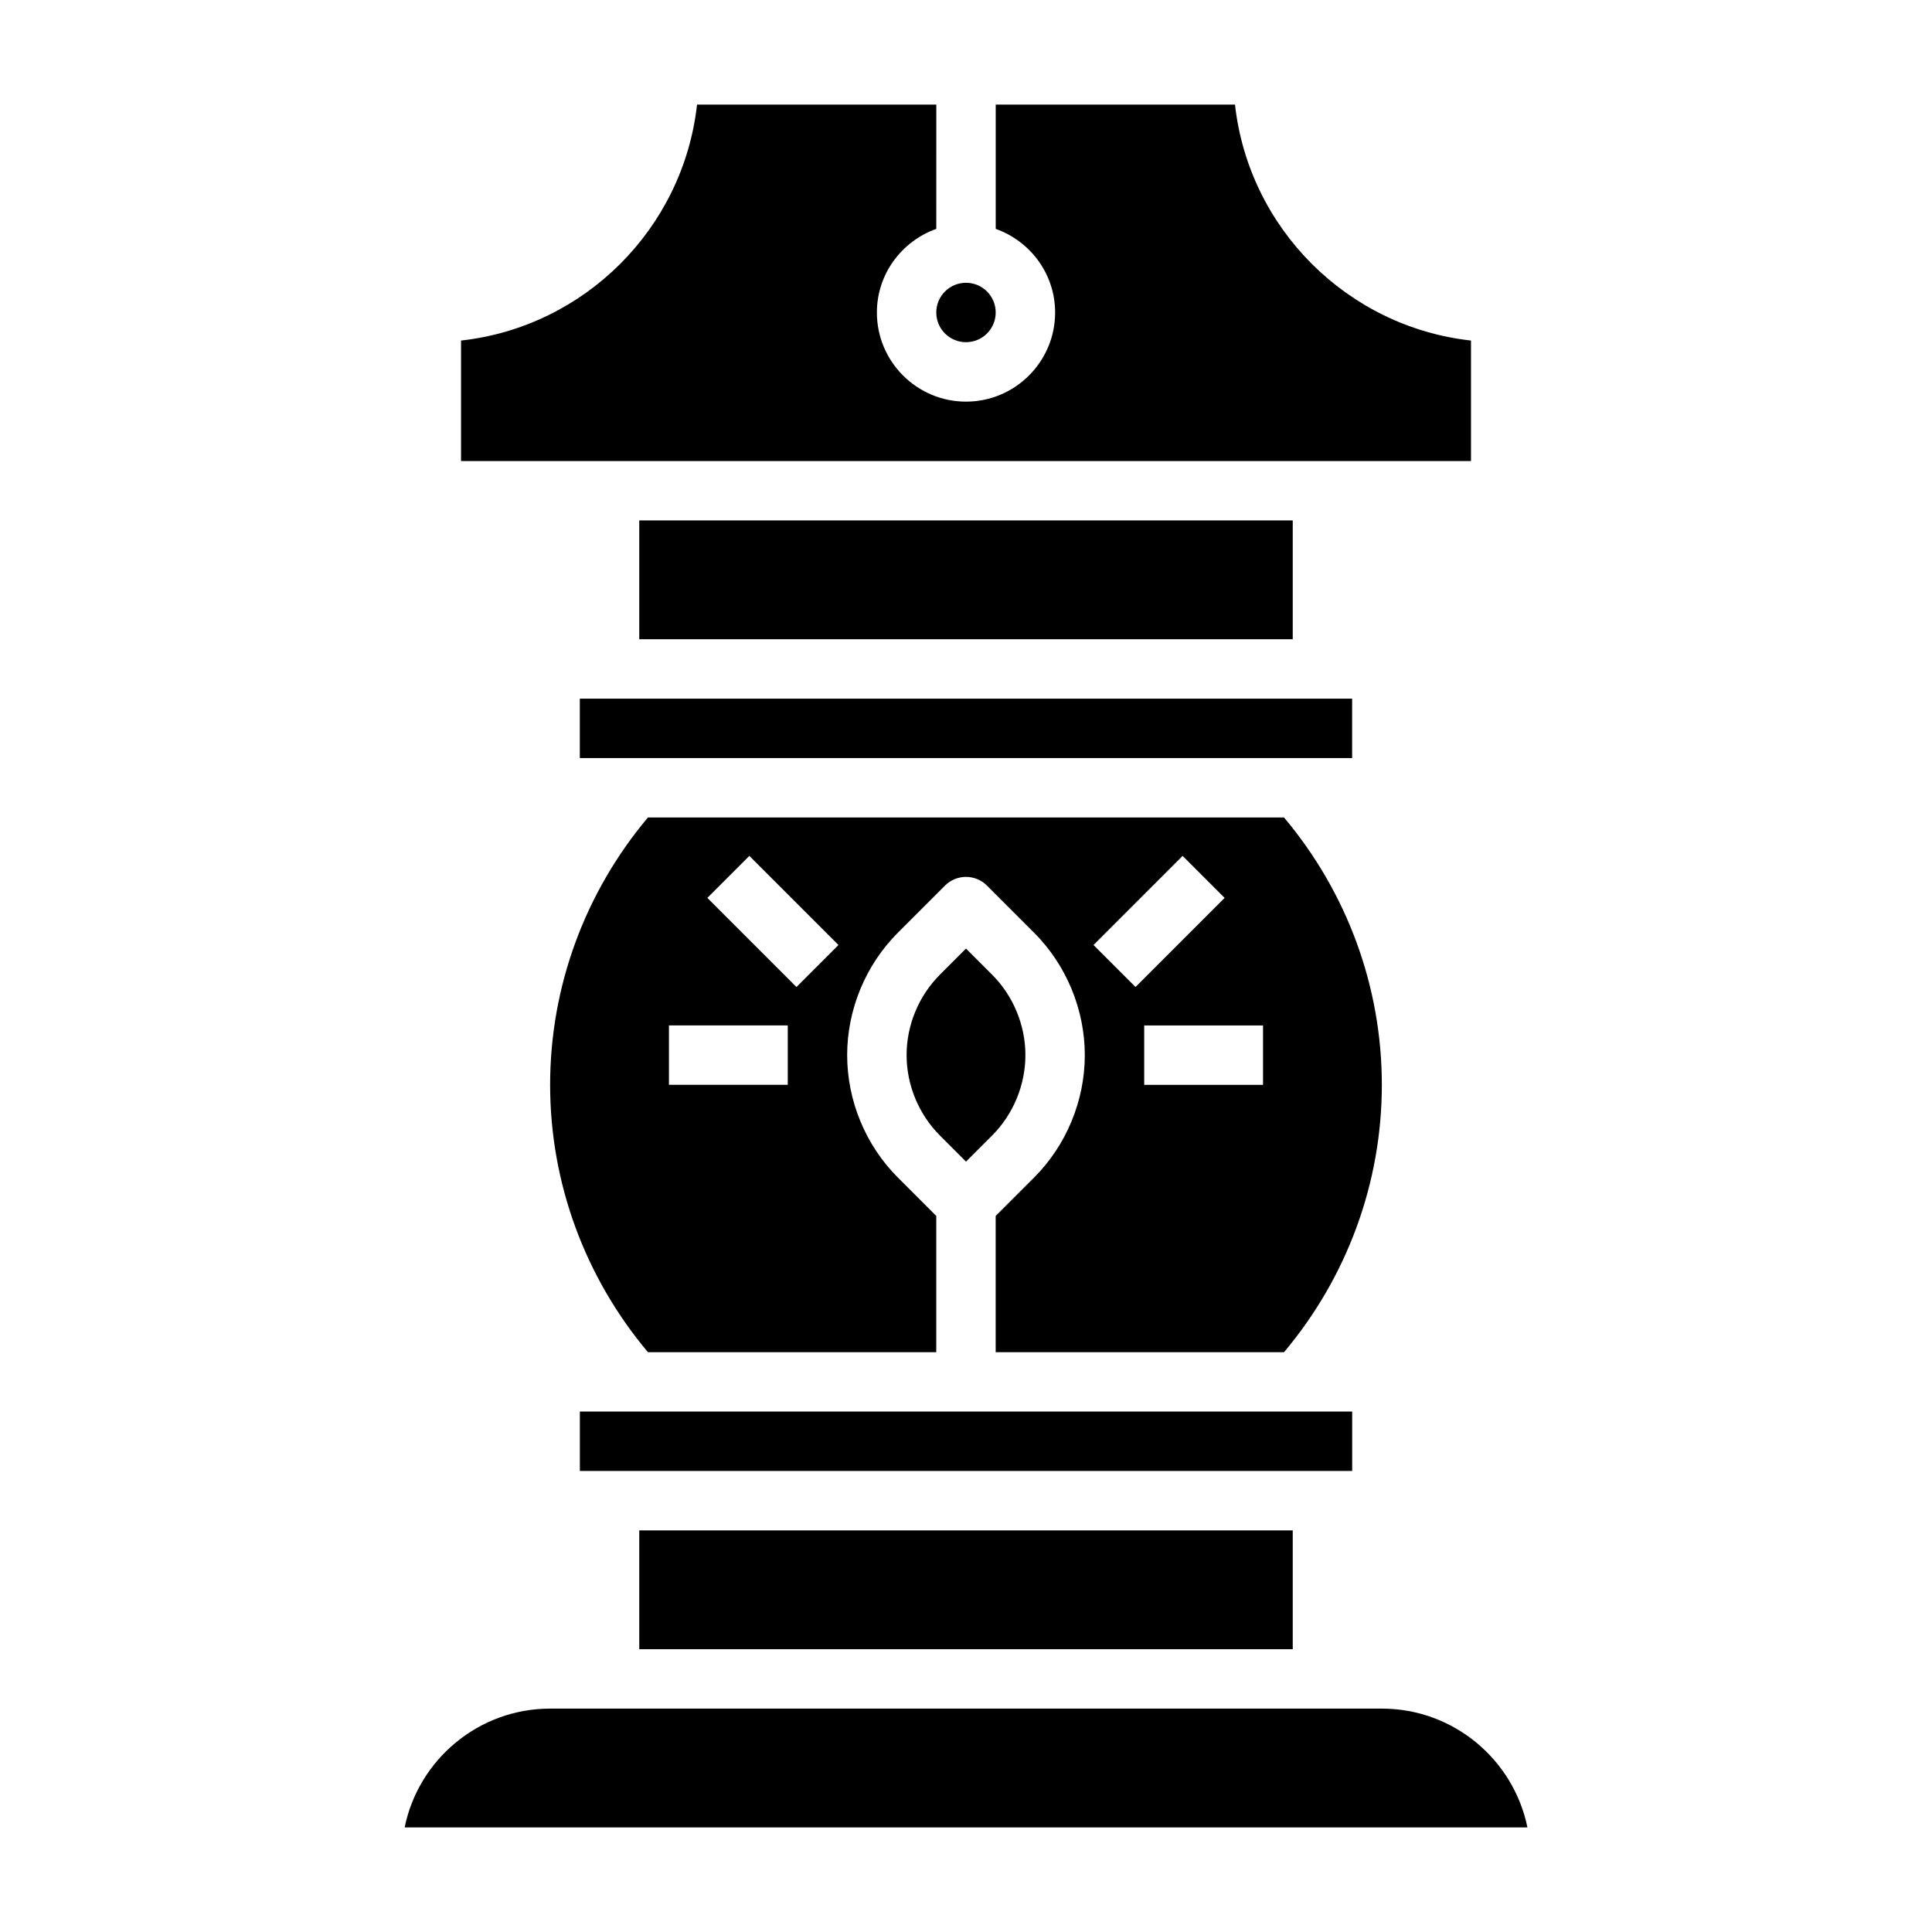 <?xml version="1.0" encoding="UTF-8"?>
<!-- Uploaded to: ICON Repo, www.svgrepo.com, Generator: ICON Repo Mixer Tools -->
<svg fill="#000000" width="800px" height="800px" version="1.1" viewBox="144 144 512 512" xmlns="http://www.w3.org/2000/svg">
 <g>
  <path d="m297.66 329.15v15.746h204.67v-15.746z"/>
  <path d="m266.18 234.25v31.93h267.65v-31.93c-32.789-3.637-58.898-29.75-62.543-62.535h-63.41v32.938c9.141 3.258 15.742 11.918 15.742 22.168 0 13.02-10.598 23.617-23.617 23.617-13.02 0-23.617-10.598-23.617-23.617 0-10.25 6.606-18.91 15.742-22.168l0.004-32.938h-63.41c-3.641 32.785-29.754 58.898-62.539 62.535z"/>
  <path d="m407.87 226.81c0 4.348-3.523 7.875-7.871 7.875s-7.875-3.527-7.875-7.875 3.527-7.871 7.875-7.871 7.871 3.523 7.871 7.871"/>
  <path d="m392.12 502.34v-36.102l-10.18-10.18c-8.539-8.539-13.434-20.363-13.434-32.441 0-12.074 4.894-23.898 13.438-32.441l12.484-12.484c3.078-3.078 8.055-3.078 11.133 0l12.484 12.484c8.539 8.543 13.438 20.367 13.438 32.441s-4.894 23.898-13.438 32.441l-10.18 10.18v36.102h76.414c16.68-19.832 25.922-44.816 25.922-70.848s-9.242-51.02-25.922-70.848l-168.57-0.004c-16.68 19.832-25.922 44.816-25.922 70.852 0 26.031 9.242 51.02 25.922 70.848zm86.594-70.848h-31.488v-15.742h31.488zm-21.309-60.672 11.133 11.133-23.617 23.617-11.133-11.133zm-114.82 0 23.617 23.617-11.133 11.133-23.617-23.617zm10.18 44.926v15.742h-31.488v-15.742z"/>
  <path d="m510.21 596.8h-220.41c-19.012 0-34.914 13.547-38.566 31.488h297.55c-3.66-17.941-19.562-31.488-38.574-31.488z"/>
  <path d="m502.34 533.82v-15.746h-204.67v15.746z"/>
  <path d="m313.41 549.57h173.18v31.488h-173.18z"/>
  <path d="m313.41 281.92h173.18v31.488h-173.18z"/>
  <path d="m406.92 402.3-6.918-6.918-6.918 6.918c-5.609 5.613-8.828 13.375-8.828 21.309 0 7.934 3.219 15.695 8.824 21.309l6.922 6.922 6.918-6.918c5.606-5.613 8.824-13.375 8.824-21.312 0-7.934-3.219-15.695-8.824-21.309z"/>
 </g>
</svg>